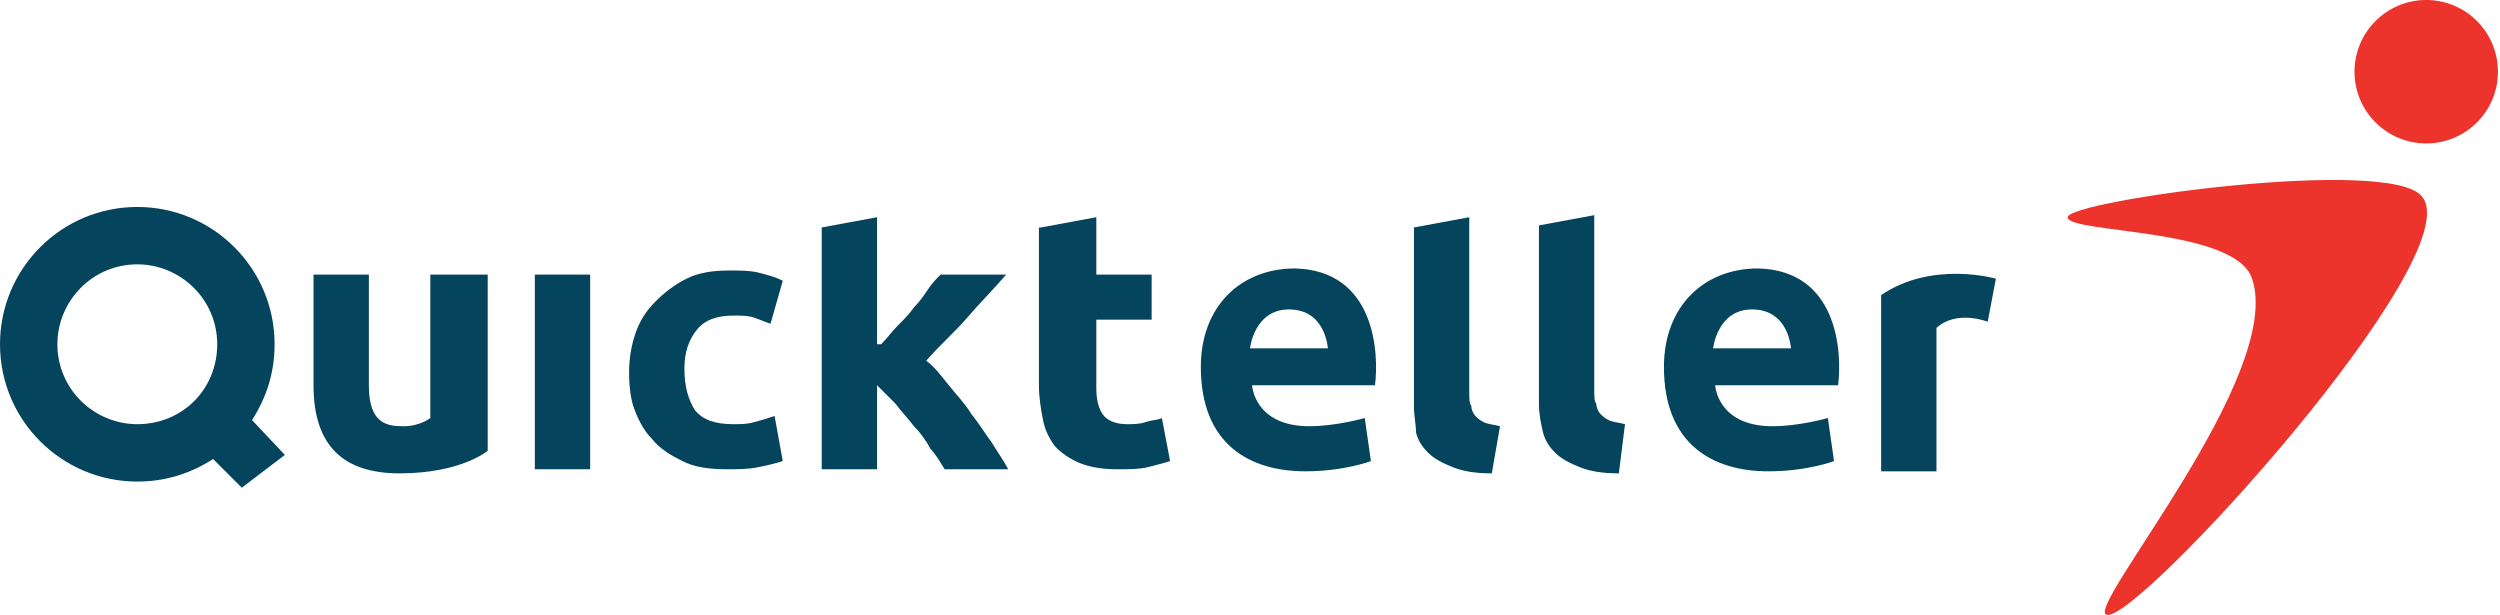 <svg viewBox="0 0 122 30" xmlns="http://www.w3.org/2000/svg" xml:space="preserve" version="1.1">
 <title>ProGambler - Quickteller</title>
 <g>
  <g id="svg_3">
   <path id="svg_4" fill="#04445c" d="m6.7,20.7c-2.1,0 -3.9,-1.7 -3.9,-3.9c0,-2.1 1.7,-3.9 3.9,-3.9c2.1,0 3.9,1.7 3.9,3.9c0,2.2 -1.7,3.9 -3.9,3.9zm5.6,-0.2c0.7,-1.1 1.1,-2.3 1.1,-3.7c0,-3.7 -3,-6.7 -6.7,-6.7s-6.7,3 -6.7,6.7s3,6.7 6.7,6.7c1.4,0 2.6,-0.4 3.7,-1.1l1.4,1.4l2.1,-1.6l-1.6,-1.7z" class="st0"/>
   <path id="svg_5" fill="#04445c" d="m97,15.7l0.4,-2.1c0,0 -3.1,-0.9 -5.6,0.8l0,8.6l2.7,0l0,-7c1,-0.9 2.5,-0.3 2.5,-0.3z" class="st0"/>
   <path id="svg_6" fill="#04445c" d="m30.7,18.2c0,-0.7 0.1,-1.3 0.3,-1.9c0.2,-0.6 0.5,-1.1 1,-1.6c0.4,-0.4 0.9,-0.8 1.5,-1.1c0.6,-0.3 1.3,-0.4 2.1,-0.4c0.5,0 1,0 1.4,0.1c0.4,0.1 0.8,0.2 1.2,0.4l-0.6,2.1c-0.3,-0.1 -0.5,-0.2 -0.8,-0.3c-0.3,-0.1 -0.6,-0.1 -1,-0.1c-0.8,0 -1.4,0.2 -1.8,0.7c-0.4,0.5 -0.6,1.1 -0.6,1.9c0,0.9 0.2,1.5 0.5,2c0.4,0.5 1,0.7 1.9,0.7c0.3,0 0.7,0 1,-0.1c0.4,-0.1 0.7,-0.2 1,-0.3l0.4,2.2c-0.3,0.1 -0.7,0.2 -1.2,0.3c-0.5,0.1 -1,0.1 -1.5,0.1c-0.9,0 -1.6,-0.1 -2.2,-0.4c-0.6,-0.3 -1.1,-0.6 -1.5,-1.1c-0.4,-0.4 -0.7,-1 -0.9,-1.6c-0.1,-0.3 -0.2,-0.9 -0.2,-1.6z" class="st0"/>
   <path id="svg_7" fill="#04445c" d="m67.1,18.8l-6,0c0,0 0.1,2 2.8,2c1.3,0 2.7,-0.4 2.7,-0.4l0.3,2.1c0,0 -1.3,0.5 -3.2,0.5c-2.7,0 -5.1,-1.3 -5.1,-5.1c0,-2.9 1.9,-4.8 4.6,-4.8c3.9,0.1 4.1,4.1 3.9,5.7zm-4.2,-3.7c-1.7,0 -1.9,1.9 -1.9,1.9l3.8,0c0,0 -0.1,-1.9 -1.9,-1.9z" class="st0"/>
   <path id="svg_8" fill="#04445c" d="m89.7,18.8l-6,0c0,0 0.1,2 2.8,2c1.3,0 2.7,-0.4 2.7,-0.4l0.3,2.1c0,0 -1.3,0.5 -3.2,0.5c-2.7,0 -5.1,-1.3 -5.1,-5.1c0,-2.9 1.9,-4.8 4.6,-4.8c3.9,0.1 4.1,4.1 3.9,5.7zm-4.2,-3.7c-1.7,0 -1.9,1.9 -1.9,1.9l3.8,0c0,0 -0.1,-1.9 -1.9,-1.9z" class="st0"/>
   <g id="svg_9">
    <rect id="svg_10" fill="#04445c" height="9.5" width="2.7" class="st0" y="13.4" x="26.1"/>
   </g>
   <path id="svg_11" fill="#04445c" d="m23.8,13.4l0,8.6c0,0 -1.3,1.1 -4.3,1.1c-2.7,0 -4.2,-1.3 -4.2,-4.3l0,-5.4l2.7,0l0,5.4c0,1.9 0.9,2 1.7,2c0.8,0 1.3,-0.4 1.3,-0.4l0,-7l2.8,0z" class="st0"/>
   <g id="svg_12">
    <path id="svg_13" fill="#04445c" d="m43,16.8c0.3,-0.3 0.5,-0.6 0.8,-0.9c0.3,-0.3 0.6,-0.6 0.8,-0.9c0.3,-0.3 0.5,-0.6 0.7,-0.9c0.2,-0.3 0.4,-0.5 0.6,-0.7l3.2,0c-0.6,0.7 -1.3,1.4 -1.9,2.1c-0.6,0.7 -1.3,1.3 -2,2.1c0.4,0.3 0.7,0.7 1.1,1.2c0.4,0.5 0.8,0.9 1.1,1.4c0.4,0.5 0.7,1 1,1.4c0.3,0.5 0.6,0.9 0.8,1.3l-3.1,0c-0.2,-0.3 -0.4,-0.7 -0.7,-1c-0.2,-0.4 -0.5,-0.8 -0.8,-1.1c-0.3,-0.4 -0.6,-0.7 -0.9,-1.1c-0.3,-0.3 -0.6,-0.6 -0.9,-0.9l0,4.1l-2.7,0l0,-11.8l2.7,-0.5l0,6.2l0.2,0z" class="st0"/>
   </g>
   <g id="svg_14">
    <path id="svg_15" fill="#04445c" d="m50.8,11.1l2.7,-0.5l0,2.8l2.7,0l0,2.2l-2.7,0l0,3.3c0,0.6 0.1,1 0.3,1.3c0.2,0.3 0.6,0.5 1.2,0.5c0.3,0 0.6,0 0.9,-0.1c0.3,-0.1 0.6,-0.1 0.8,-0.2l0.4,2.1c-0.3,0.1 -0.7,0.2 -1.1,0.3c-0.4,0.1 -0.9,0.1 -1.5,0.1c-0.7,0 -1.3,-0.1 -1.8,-0.3c-0.5,-0.2 -0.9,-0.5 -1.2,-0.8c-0.3,-0.4 -0.5,-0.8 -0.6,-1.3c-0.1,-0.5 -0.2,-1.1 -0.2,-1.7l0,-7.7l0.1,0z" class="st0"/>
   </g>
   <g id="svg_16">
    <path id="svg_17" fill="#04445c" d="m72.8,23.1c-0.8,0 -1.4,-0.1 -1.9,-0.3c-0.5,-0.2 -0.9,-0.4 -1.2,-0.7c-0.3,-0.3 -0.5,-0.6 -0.6,-1c0,-0.4 -0.1,-0.8 -0.1,-1.3l0,-8.7l2.7,-0.5l0,8.6c0,0.2 0,0.5 0.1,0.6c0,0.2 0.1,0.4 0.2,0.5c0.1,0.1 0.2,0.2 0.4,0.3c0.2,0.1 0.4,0.1 0.8,0.2l-0.4,2.3z" class="st0"/>
   </g>
   <g id="svg_18">
    <path id="svg_19" fill="#04445c" d="m79,23.1c-0.8,0 -1.4,-0.1 -1.9,-0.3c-0.5,-0.2 -0.9,-0.4 -1.2,-0.7c-0.3,-0.3 -0.5,-0.6 -0.6,-1c-0.1,-0.4 -0.2,-0.9 -0.2,-1.4l0,-8.7l2.7,-0.5l0,8.6c0,0.2 0,0.5 0.1,0.6c0,0.2 0.1,0.4 0.2,0.5c0.1,0.1 0.2,0.2 0.4,0.3c0.2,0.1 0.4,0.1 0.8,0.2l-0.3,2.4z" class="st0"/>
   </g>
  </g>
  <g id="svg_20">
   <path id="svg_21" fill="#ec342c" clip-rule="evenodd" fill-rule="evenodd" d="m102.8,30c-1.1,-0.3 8.7,-11.7 7.1,-16.4c-0.8,-2.5 -9,-2.2 -9,-3c0,-0.8 15.8,-3 17.3,-1c2.4,2.9 -14,20.9 -15.4,20.4z" class="st1"/>
   <circle id="svg_22" fill="#ec342c" clip-rule="evenodd" fill-rule="evenodd" r="3.5" cy="3.5" cx="118.4" class="st1"/>
  </g>
 </g>
</svg>